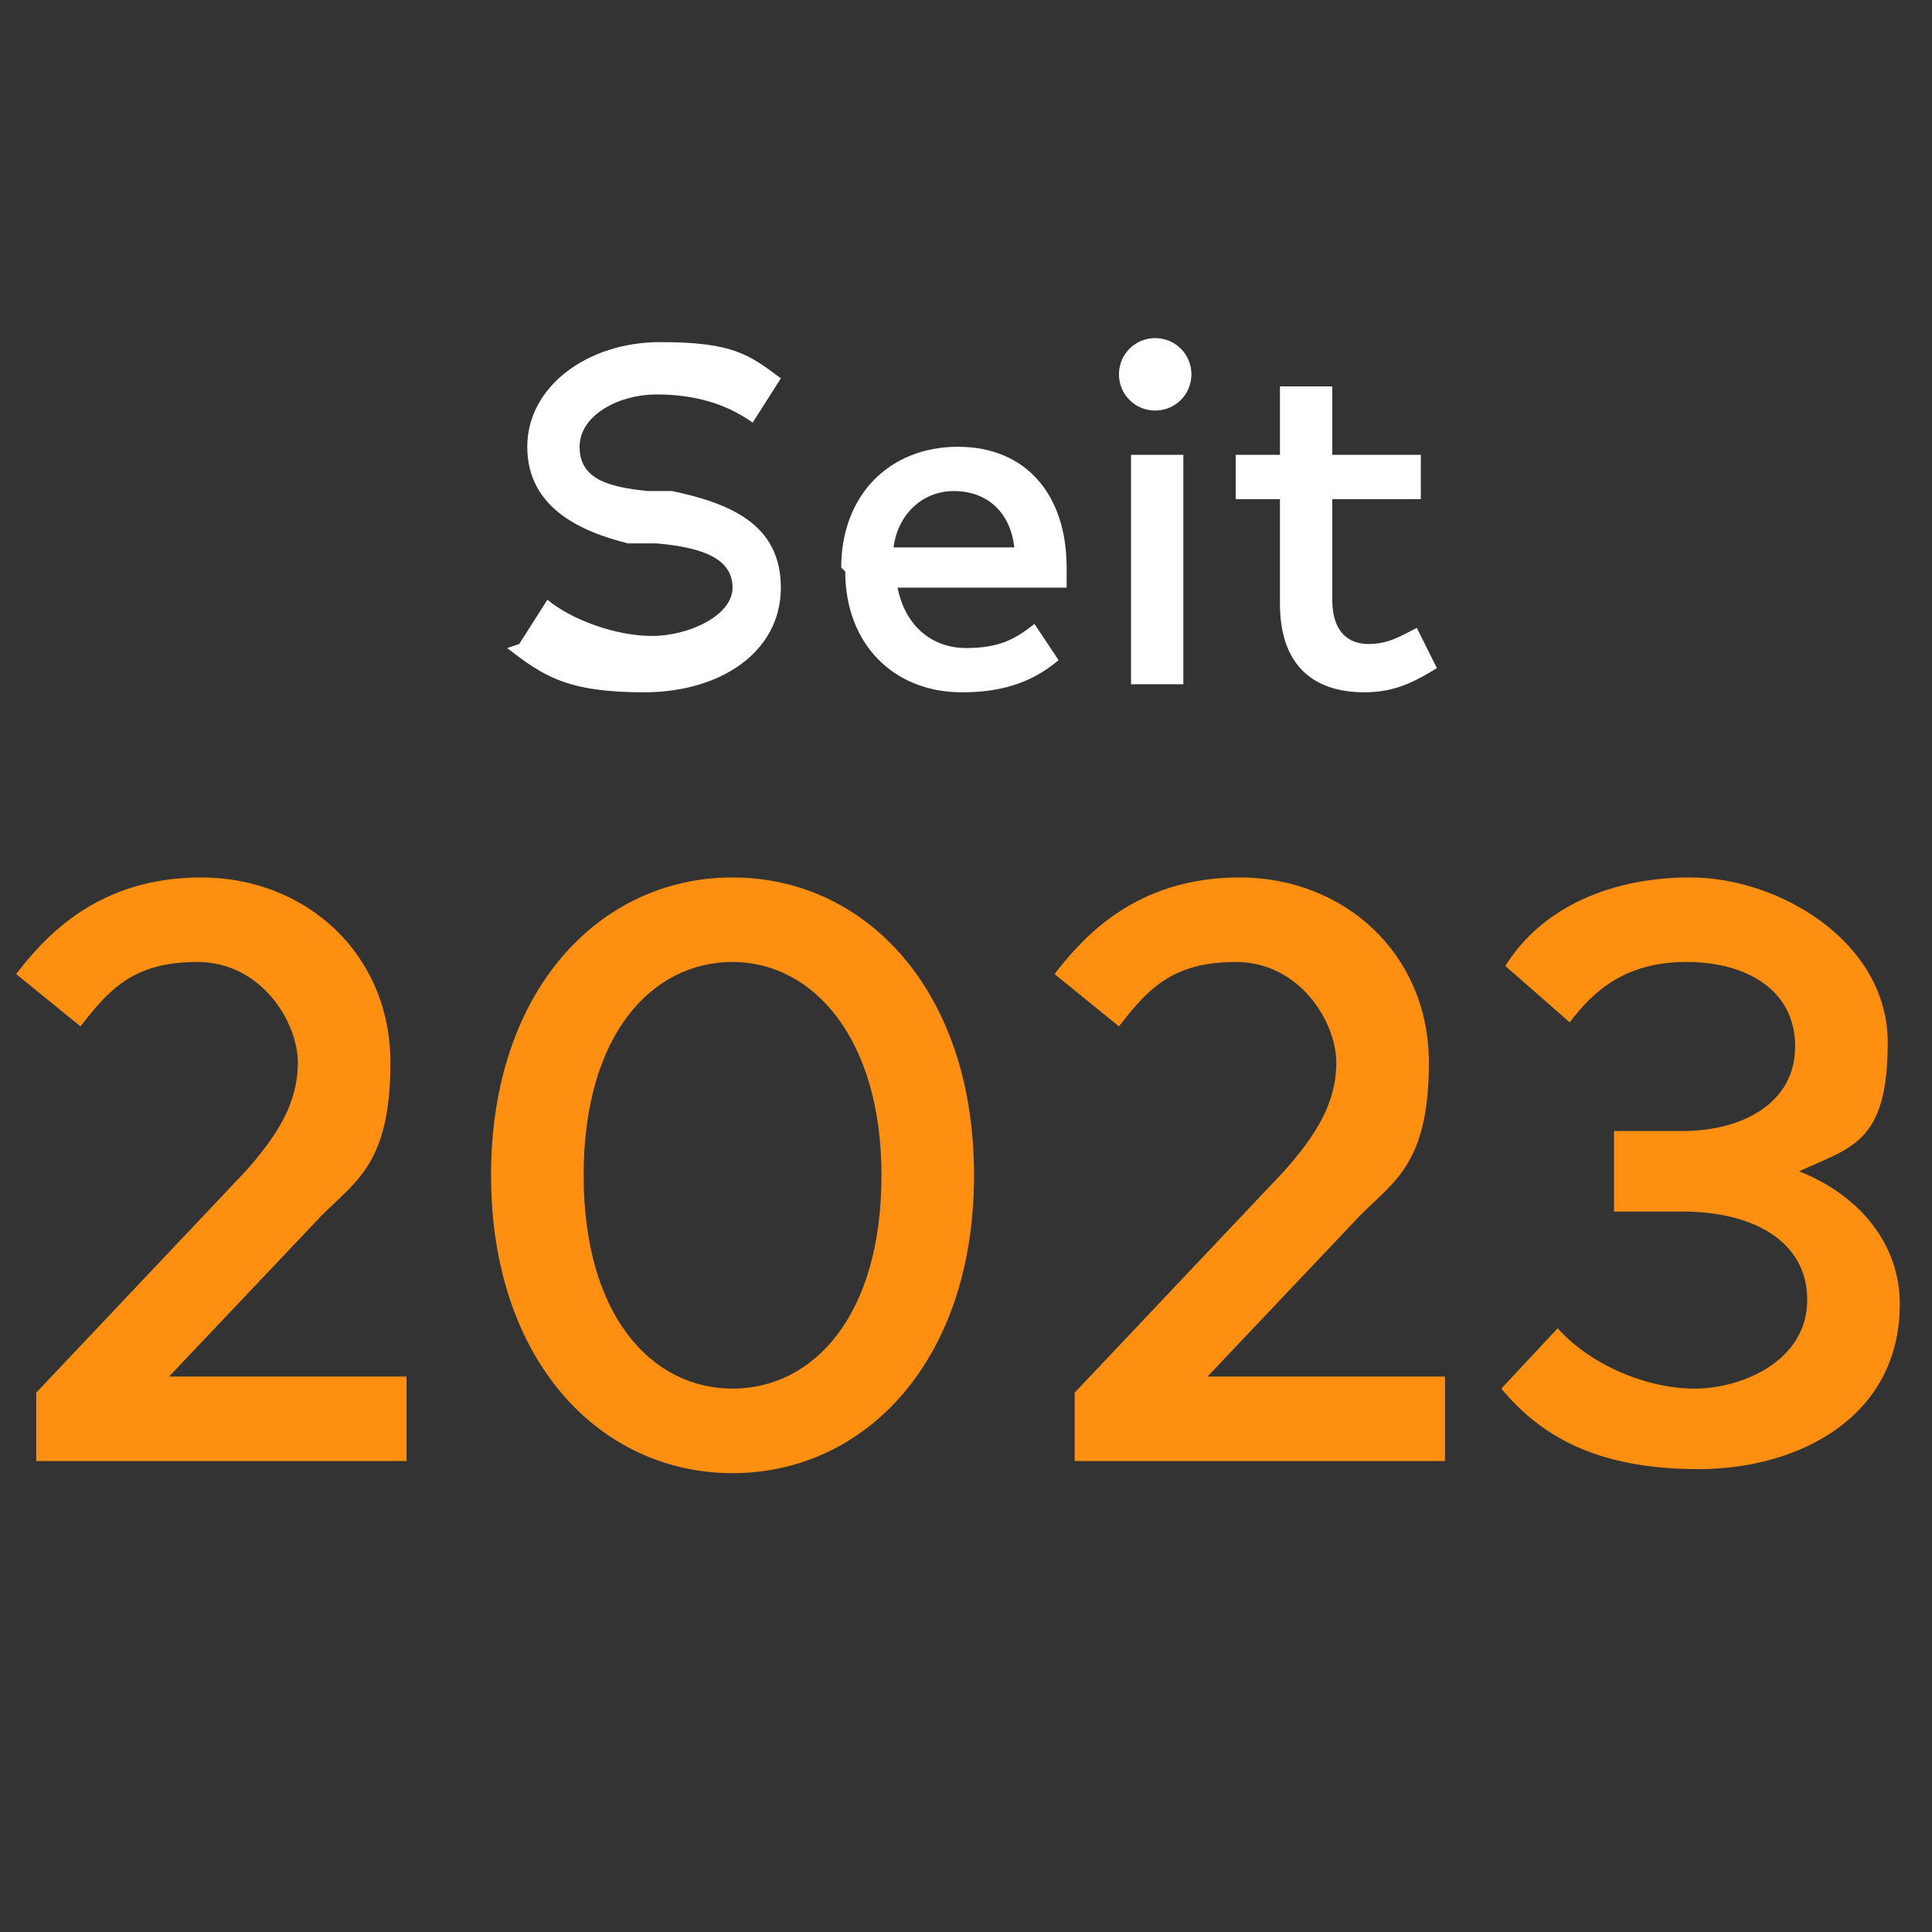 <?xml version="1.0" encoding="UTF-8"?>
<svg id="Ebene_1" xmlns="http://www.w3.org/2000/svg" version="1.1" viewBox="0 0 48 48">
  <rect x="0" y="0" width="48" height="48" fill="#333333" stroke="none"/>
  <!-- Generator: Adobe Illustrator 29.5.1, SVG Export Plug-In . SVG Version: 2.1.0 Build 141)  -->
  <defs>
    <style>
      .st0 {
        fill: #fe8f11;
      }

      .st1 {
        isolation: isolate;
      }

      .st2 {
        fill: #fff;
      }
    </style>
  </defs>
  <g class="st1">
    <g class="st1">
      <path class="st2" d="M12.9,16l.7-1.1c.6.5,1.7.9,2.6.9s2-.5,2-1.2-.7-1-1.9-1.1h-.7c-1.2-.3-2.5-.9-2.5-2.4s1.5-2.6,3.3-2.6,2.2.3,3,.9l-.7,1.1c-.7-.5-1.5-.7-2.4-.7s-1.9.5-1.9,1.3.7,1,1.7,1.1h.6c1.4.3,2.7.8,2.7,2.4s-1.5,2.6-3.4,2.6-2.5-.4-3.4-1.1Z"/>
      <path class="st2" d="M20.9,14.1c0-1.8,1.2-3,2.9-3s2.7,1.2,2.7,3c0,.2,0,.3,0,.5h-4.2c.2,1,.9,1.5,1.7,1.5s1.2-.2,1.7-.6l.6.9c-.7.6-1.5.8-2.4.8-1.7,0-2.9-1.2-2.9-3ZM25.2,13.6c-.1-.9-.7-1.4-1.5-1.4s-1.4.6-1.5,1.4h3Z"/>
      <path class="st2" d="M27.8,9.3c0-.5.4-.9.9-.9s.9.4.9.9-.4.9-.9.9-.9-.4-.9-.9ZM28.1,17v-5.7h1.3v5.7h-1.3Z"/>
      <path class="st2" d="M31.8,14.9v-2.5h-1.1v-1.1h1.1v-1.7h1.3v1.7h2.2v1.1h-2.2v2.5c0,.8.4,1.1.9,1.1s.8-.2,1.2-.4l.5,1c-.5.3-1,.6-1.8.6-1.3,0-2.1-.7-2.1-2.2Z"/>
    </g>
  </g>
  <g class="st1">
    <g class="st1">
      <path class="st0" d="M.9,36.3v-1.7l5.2-5.5c.8-.9,1.3-1.7,1.3-2.7s-.9-2.5-2.5-2.5-2.2.7-2.9,1.6l-1.6-1.3c.7-.9,2-2.4,4.6-2.4s4.7,1.9,4.7,4.6-1,3-1.9,4l-3.6,3.8h5.9v2.1H.9Z"/>
      <path class="st0" d="M12.2,29.2c0-4.6,2.7-7.4,6-7.4s6,2.8,6,7.4-2.7,7.4-6,7.4-6-2.8-6-7.4ZM21.9,29.2c0-3.4-1.7-5.3-3.7-5.3s-3.7,1.8-3.7,5.3,1.7,5.3,3.7,5.3,3.7-1.8,3.7-5.3Z"/>
      <path class="st0" d="M26.7,36.3v-1.7l5.2-5.5c.8-.9,1.3-1.7,1.3-2.7s-.9-2.5-2.5-2.5-2.2.7-2.9,1.6l-1.6-1.3c.7-.9,2-2.4,4.6-2.4s4.7,1.9,4.7,4.6-1,3-1.9,4l-3.6,3.8h5.9v2.1h-9.1Z"/>
      <path class="st0" d="M37.3,34.5l1.4-1.5c.8.9,2.2,1.5,3.4,1.5s2.8-.7,2.8-2.2-1.4-2.2-3.1-2.2h-1.7v-2h1.7c1.5,0,2.8-.7,2.8-2.1s-1.2-2.1-2.7-2.1-2.3.7-2.9,1.5l-1.6-1.4c.8-1.3,2.4-2.2,4.6-2.2s4.9,1.6,4.9,4.1-.9,2.6-2.2,3.2c1.5.6,2.5,1.8,2.5,3.3,0,2.8-2.5,4.1-5,4.1s-3.9-.8-4.9-2Z"/>
    </g>
  </g>
</svg>